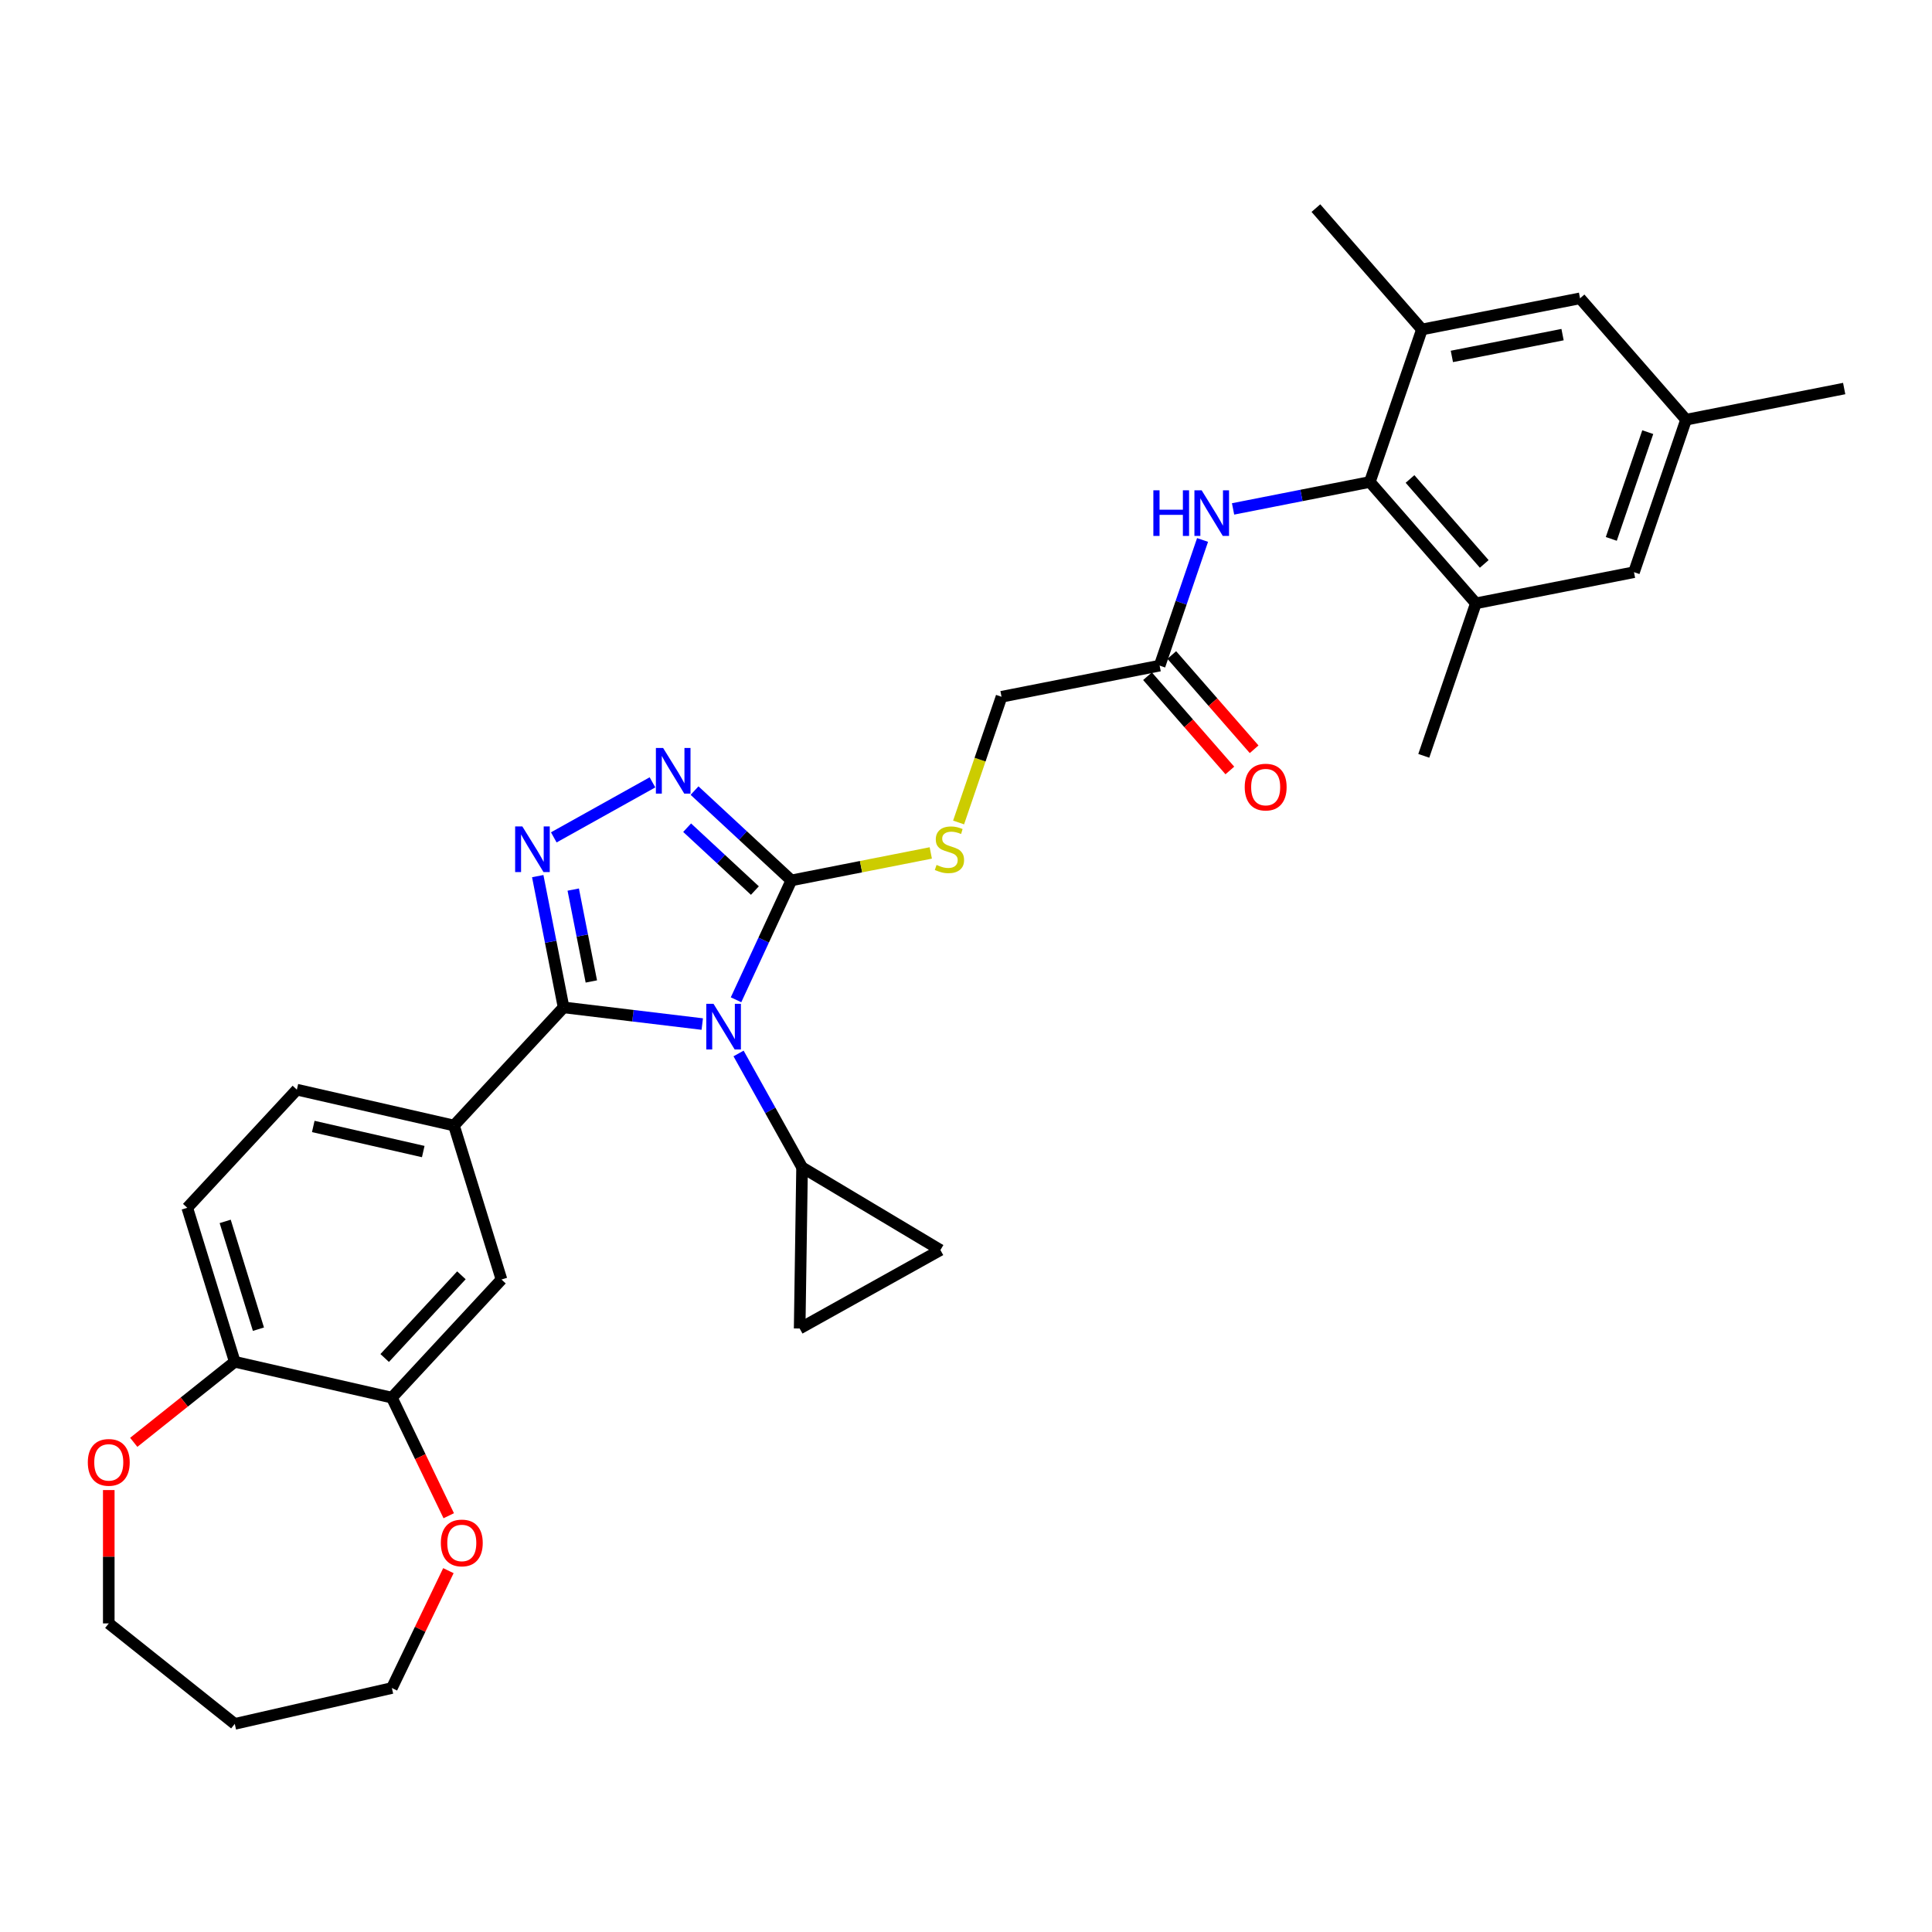 <?xml version='1.0' encoding='iso-8859-1'?>
<svg version='1.1' baseProfile='full'
              xmlns='http://www.w3.org/2000/svg'
                      xmlns:rdkit='http://www.rdkit.org/xml'
                      xmlns:xlink='http://www.w3.org/1999/xlink'
                  xml:space='preserve'
width='1000px' height='1000px' viewBox='0 0 1000 1000'>
<!-- END OF HEADER -->
<rect style='opacity:1.0;fill:#FFFFFF;stroke:none' width='1000' height='1000' x='0' y='0'> </rect>
<path class='bond-0' d='M 363.486,530.053 L 327.6,525.738' style='fill:none;fill-rule:evenodd;stroke:#0000FF;stroke-width:6px;stroke-linecap:butt;stroke-linejoin:miter;stroke-opacity:1' />
<path class='bond-0' d='M 327.6,525.738 L 291.715,521.422' style='fill:none;fill-rule:evenodd;stroke:#000000;stroke-width:6px;stroke-linecap:butt;stroke-linejoin:miter;stroke-opacity:1' />
<path class='bond-2' d='M 380.967,517.485 L 395.28,486.591' style='fill:none;fill-rule:evenodd;stroke:#0000FF;stroke-width:6px;stroke-linecap:butt;stroke-linejoin:miter;stroke-opacity:1' />
<path class='bond-2' d='M 395.28,486.591 L 409.592,455.697' style='fill:none;fill-rule:evenodd;stroke:#000000;stroke-width:6px;stroke-linecap:butt;stroke-linejoin:miter;stroke-opacity:1' />
<path class='bond-4' d='M 382.278,545.277 L 398.714,574.755' style='fill:none;fill-rule:evenodd;stroke:#0000FF;stroke-width:6px;stroke-linecap:butt;stroke-linejoin:miter;stroke-opacity:1' />
<path class='bond-4' d='M 398.714,574.755 L 415.15,604.233' style='fill:none;fill-rule:evenodd;stroke:#000000;stroke-width:6px;stroke-linecap:butt;stroke-linejoin:miter;stroke-opacity:1' />
<path class='bond-1' d='M 291.715,521.422 L 285.023,487.451' style='fill:none;fill-rule:evenodd;stroke:#000000;stroke-width:6px;stroke-linecap:butt;stroke-linejoin:miter;stroke-opacity:1' />
<path class='bond-1' d='M 285.023,487.451 L 278.332,453.479' style='fill:none;fill-rule:evenodd;stroke:#0000FF;stroke-width:6px;stroke-linecap:butt;stroke-linejoin:miter;stroke-opacity:1' />
<path class='bond-1' d='M 306.075,508.007 L 301.391,484.227' style='fill:none;fill-rule:evenodd;stroke:#000000;stroke-width:6px;stroke-linecap:butt;stroke-linejoin:miter;stroke-opacity:1' />
<path class='bond-1' d='M 301.391,484.227 L 296.707,460.447' style='fill:none;fill-rule:evenodd;stroke:#0000FF;stroke-width:6px;stroke-linecap:butt;stroke-linejoin:miter;stroke-opacity:1' />
<path class='bond-6' d='M 291.715,521.422 L 234.98,582.567' style='fill:none;fill-rule:evenodd;stroke:#000000;stroke-width:6px;stroke-linecap:butt;stroke-linejoin:miter;stroke-opacity:1' />
<path class='bond-33' d='M 286.638,433.425 L 337.72,404.944' style='fill:none;fill-rule:evenodd;stroke:#0000FF;stroke-width:6px;stroke-linecap:butt;stroke-linejoin:miter;stroke-opacity:1' />
<path class='bond-3' d='M 409.592,455.697 L 384.541,432.453' style='fill:none;fill-rule:evenodd;stroke:#000000;stroke-width:6px;stroke-linecap:butt;stroke-linejoin:miter;stroke-opacity:1' />
<path class='bond-3' d='M 384.541,432.453 L 359.491,409.21' style='fill:none;fill-rule:evenodd;stroke:#0000FF;stroke-width:6px;stroke-linecap:butt;stroke-linejoin:miter;stroke-opacity:1' />
<path class='bond-3' d='M 390.73,460.953 L 373.195,444.682' style='fill:none;fill-rule:evenodd;stroke:#000000;stroke-width:6px;stroke-linecap:butt;stroke-linejoin:miter;stroke-opacity:1' />
<path class='bond-3' d='M 373.195,444.682 L 355.659,428.412' style='fill:none;fill-rule:evenodd;stroke:#0000FF;stroke-width:6px;stroke-linecap:butt;stroke-linejoin:miter;stroke-opacity:1' />
<path class='bond-12' d='M 409.592,455.697 L 445.682,448.588' style='fill:none;fill-rule:evenodd;stroke:#000000;stroke-width:6px;stroke-linecap:butt;stroke-linejoin:miter;stroke-opacity:1' />
<path class='bond-12' d='M 445.682,448.588 L 481.772,441.48' style='fill:none;fill-rule:evenodd;stroke:#CCCC00;stroke-width:6px;stroke-linecap:butt;stroke-linejoin:miter;stroke-opacity:1' />
<path class='bond-10' d='M 415.15,604.233 L 486.754,647.015' style='fill:none;fill-rule:evenodd;stroke:#000000;stroke-width:6px;stroke-linecap:butt;stroke-linejoin:miter;stroke-opacity:1' />
<path class='bond-11' d='M 415.15,604.233 L 413.902,687.636' style='fill:none;fill-rule:evenodd;stroke:#000000;stroke-width:6px;stroke-linecap:butt;stroke-linejoin:miter;stroke-opacity:1' />
<path class='bond-5' d='M 709.028,249.468 L 673.63,256.441' style='fill:none;fill-rule:evenodd;stroke:#000000;stroke-width:6px;stroke-linecap:butt;stroke-linejoin:miter;stroke-opacity:1' />
<path class='bond-5' d='M 673.63,256.441 L 638.233,263.413' style='fill:none;fill-rule:evenodd;stroke:#0000FF;stroke-width:6px;stroke-linecap:butt;stroke-linejoin:miter;stroke-opacity:1' />
<path class='bond-8' d='M 709.028,249.468 L 763.908,312.283' style='fill:none;fill-rule:evenodd;stroke:#000000;stroke-width:6px;stroke-linecap:butt;stroke-linejoin:miter;stroke-opacity:1' />
<path class='bond-8' d='M 729.823,247.915 L 768.239,291.885' style='fill:none;fill-rule:evenodd;stroke:#000000;stroke-width:6px;stroke-linecap:butt;stroke-linejoin:miter;stroke-opacity:1' />
<path class='bond-9' d='M 709.028,249.468 L 735.988,170.534' style='fill:none;fill-rule:evenodd;stroke:#000000;stroke-width:6px;stroke-linecap:butt;stroke-linejoin:miter;stroke-opacity:1' />
<path class='bond-14' d='M 234.98,582.567 L 259.566,662.273' style='fill:none;fill-rule:evenodd;stroke:#000000;stroke-width:6px;stroke-linecap:butt;stroke-linejoin:miter;stroke-opacity:1' />
<path class='bond-20' d='M 234.98,582.567 L 153.66,564.006' style='fill:none;fill-rule:evenodd;stroke:#000000;stroke-width:6px;stroke-linecap:butt;stroke-linejoin:miter;stroke-opacity:1' />
<path class='bond-20' d='M 219.07,596.047 L 162.146,583.055' style='fill:none;fill-rule:evenodd;stroke:#000000;stroke-width:6px;stroke-linecap:butt;stroke-linejoin:miter;stroke-opacity:1' />
<path class='bond-7' d='M 622.443,279.484 L 611.336,312.004' style='fill:none;fill-rule:evenodd;stroke:#0000FF;stroke-width:6px;stroke-linecap:butt;stroke-linejoin:miter;stroke-opacity:1' />
<path class='bond-7' d='M 611.336,312.004 L 600.23,344.523' style='fill:none;fill-rule:evenodd;stroke:#000000;stroke-width:6px;stroke-linecap:butt;stroke-linejoin:miter;stroke-opacity:1' />
<path class='bond-18' d='M 763.908,312.283 L 845.747,296.163' style='fill:none;fill-rule:evenodd;stroke:#000000;stroke-width:6px;stroke-linecap:butt;stroke-linejoin:miter;stroke-opacity:1' />
<path class='bond-27' d='M 763.908,312.283 L 736.948,391.218' style='fill:none;fill-rule:evenodd;stroke:#000000;stroke-width:6px;stroke-linecap:butt;stroke-linejoin:miter;stroke-opacity:1' />
<path class='bond-17' d='M 735.988,170.534 L 817.827,154.414' style='fill:none;fill-rule:evenodd;stroke:#000000;stroke-width:6px;stroke-linecap:butt;stroke-linejoin:miter;stroke-opacity:1' />
<path class='bond-17' d='M 751.487,184.484 L 808.775,173.2' style='fill:none;fill-rule:evenodd;stroke:#000000;stroke-width:6px;stroke-linecap:butt;stroke-linejoin:miter;stroke-opacity:1' />
<path class='bond-28' d='M 735.988,170.534 L 681.108,107.719' style='fill:none;fill-rule:evenodd;stroke:#000000;stroke-width:6px;stroke-linecap:butt;stroke-linejoin:miter;stroke-opacity:1' />
<path class='bond-32' d='M 486.754,647.015 L 413.902,687.636' style='fill:none;fill-rule:evenodd;stroke:#000000;stroke-width:6px;stroke-linecap:butt;stroke-linejoin:miter;stroke-opacity:1' />
<path class='bond-25' d='M 496.166,425.714 L 507.278,393.178' style='fill:none;fill-rule:evenodd;stroke:#CCCC00;stroke-width:6px;stroke-linecap:butt;stroke-linejoin:miter;stroke-opacity:1' />
<path class='bond-25' d='M 507.278,393.178 L 518.391,360.642' style='fill:none;fill-rule:evenodd;stroke:#000000;stroke-width:6px;stroke-linecap:butt;stroke-linejoin:miter;stroke-opacity:1' />
<path class='bond-13' d='M 202.832,723.418 L 259.566,662.273' style='fill:none;fill-rule:evenodd;stroke:#000000;stroke-width:6px;stroke-linecap:butt;stroke-linejoin:miter;stroke-opacity:1' />
<path class='bond-13' d='M 199.113,702.899 L 238.827,660.098' style='fill:none;fill-rule:evenodd;stroke:#000000;stroke-width:6px;stroke-linecap:butt;stroke-linejoin:miter;stroke-opacity:1' />
<path class='bond-19' d='M 202.832,723.418 L 217.549,753.979' style='fill:none;fill-rule:evenodd;stroke:#000000;stroke-width:6px;stroke-linecap:butt;stroke-linejoin:miter;stroke-opacity:1' />
<path class='bond-19' d='M 217.549,753.979 L 232.267,784.539' style='fill:none;fill-rule:evenodd;stroke:#FF0000;stroke-width:6px;stroke-linecap:butt;stroke-linejoin:miter;stroke-opacity:1' />
<path class='bond-34' d='M 202.832,723.418 L 121.512,704.857' style='fill:none;fill-rule:evenodd;stroke:#000000;stroke-width:6px;stroke-linecap:butt;stroke-linejoin:miter;stroke-opacity:1' />
<path class='bond-15' d='M 600.23,344.523 L 518.391,360.642' style='fill:none;fill-rule:evenodd;stroke:#000000;stroke-width:6px;stroke-linecap:butt;stroke-linejoin:miter;stroke-opacity:1' />
<path class='bond-23' d='M 593.948,350.011 L 615.259,374.403' style='fill:none;fill-rule:evenodd;stroke:#000000;stroke-width:6px;stroke-linecap:butt;stroke-linejoin:miter;stroke-opacity:1' />
<path class='bond-23' d='M 615.259,374.403 L 636.57,398.796' style='fill:none;fill-rule:evenodd;stroke:#FF0000;stroke-width:6px;stroke-linecap:butt;stroke-linejoin:miter;stroke-opacity:1' />
<path class='bond-23' d='M 606.511,339.035 L 627.822,363.427' style='fill:none;fill-rule:evenodd;stroke:#000000;stroke-width:6px;stroke-linecap:butt;stroke-linejoin:miter;stroke-opacity:1' />
<path class='bond-23' d='M 627.822,363.427 L 649.133,387.82' style='fill:none;fill-rule:evenodd;stroke:#FF0000;stroke-width:6px;stroke-linecap:butt;stroke-linejoin:miter;stroke-opacity:1' />
<path class='bond-16' d='M 121.512,704.857 L 96.926,625.151' style='fill:none;fill-rule:evenodd;stroke:#000000;stroke-width:6px;stroke-linecap:butt;stroke-linejoin:miter;stroke-opacity:1' />
<path class='bond-16' d='M 133.765,687.984 L 116.555,632.19' style='fill:none;fill-rule:evenodd;stroke:#000000;stroke-width:6px;stroke-linecap:butt;stroke-linejoin:miter;stroke-opacity:1' />
<path class='bond-21' d='M 121.512,704.857 L 95.369,725.705' style='fill:none;fill-rule:evenodd;stroke:#000000;stroke-width:6px;stroke-linecap:butt;stroke-linejoin:miter;stroke-opacity:1' />
<path class='bond-21' d='M 95.369,725.705 L 69.227,746.553' style='fill:none;fill-rule:evenodd;stroke:#FF0000;stroke-width:6px;stroke-linecap:butt;stroke-linejoin:miter;stroke-opacity:1' />
<path class='bond-22' d='M 817.827,154.414 L 872.706,217.229' style='fill:none;fill-rule:evenodd;stroke:#000000;stroke-width:6px;stroke-linecap:butt;stroke-linejoin:miter;stroke-opacity:1' />
<path class='bond-36' d='M 845.747,296.163 L 872.706,217.229' style='fill:none;fill-rule:evenodd;stroke:#000000;stroke-width:6px;stroke-linecap:butt;stroke-linejoin:miter;stroke-opacity:1' />
<path class='bond-36' d='M 834.004,278.931 L 852.876,223.677' style='fill:none;fill-rule:evenodd;stroke:#000000;stroke-width:6px;stroke-linecap:butt;stroke-linejoin:miter;stroke-opacity:1' />
<path class='bond-29' d='M 232.09,812.966 L 217.461,843.343' style='fill:none;fill-rule:evenodd;stroke:#FF0000;stroke-width:6px;stroke-linecap:butt;stroke-linejoin:miter;stroke-opacity:1' />
<path class='bond-29' d='M 217.461,843.343 L 202.832,873.72' style='fill:none;fill-rule:evenodd;stroke:#000000;stroke-width:6px;stroke-linecap:butt;stroke-linejoin:miter;stroke-opacity:1' />
<path class='bond-24' d='M 153.66,564.006 L 96.926,625.151' style='fill:none;fill-rule:evenodd;stroke:#000000;stroke-width:6px;stroke-linecap:butt;stroke-linejoin:miter;stroke-opacity:1' />
<path class='bond-30' d='M 56.298,771.26 L 56.298,805.768' style='fill:none;fill-rule:evenodd;stroke:#FF0000;stroke-width:6px;stroke-linecap:butt;stroke-linejoin:miter;stroke-opacity:1' />
<path class='bond-30' d='M 56.298,805.768 L 56.298,840.275' style='fill:none;fill-rule:evenodd;stroke:#000000;stroke-width:6px;stroke-linecap:butt;stroke-linejoin:miter;stroke-opacity:1' />
<path class='bond-31' d='M 872.706,217.229 L 954.545,201.109' style='fill:none;fill-rule:evenodd;stroke:#000000;stroke-width:6px;stroke-linecap:butt;stroke-linejoin:miter;stroke-opacity:1' />
<path class='bond-26' d='M 121.512,892.281 L 202.832,873.72' style='fill:none;fill-rule:evenodd;stroke:#000000;stroke-width:6px;stroke-linecap:butt;stroke-linejoin:miter;stroke-opacity:1' />
<path class='bond-35' d='M 121.512,892.281 L 56.298,840.275' style='fill:none;fill-rule:evenodd;stroke:#000000;stroke-width:6px;stroke-linecap:butt;stroke-linejoin:miter;stroke-opacity:1' />
<path  class='atom-0' d='M 369.308 519.57
L 377.048 532.082
Q 377.816 533.316, 379.05 535.552
Q 380.285 537.787, 380.352 537.921
L 380.352 519.57
L 383.488 519.57
L 383.488 543.192
L 380.251 543.192
L 371.944 529.513
Q 370.976 527.911, 369.942 526.076
Q 368.941 524.241, 368.641 523.674
L 368.641 543.192
L 365.571 543.192
L 365.571 519.57
L 369.308 519.57
' fill='#0000FF'/>
<path  class='atom-2' d='M 270.373 427.772
L 278.114 440.284
Q 278.881 441.518, 280.116 443.754
Q 281.35 445.989, 281.417 446.123
L 281.417 427.772
L 284.553 427.772
L 284.553 451.394
L 281.317 451.394
L 273.009 437.715
Q 272.041 436.113, 271.007 434.278
Q 270.006 432.443, 269.706 431.876
L 269.706 451.394
L 266.636 451.394
L 266.636 427.772
L 270.373 427.772
' fill='#0000FF'/>
<path  class='atom-4' d='M 343.226 387.152
L 350.966 399.663
Q 351.734 400.898, 352.968 403.133
Q 354.202 405.369, 354.269 405.502
L 354.269 387.152
L 357.406 387.152
L 357.406 410.774
L 354.169 410.774
L 345.861 397.094
Q 344.894 395.493, 343.859 393.658
Q 342.859 391.823, 342.558 391.255
L 342.558 410.774
L 339.489 410.774
L 339.489 387.152
L 343.226 387.152
' fill='#0000FF'/>
<path  class='atom-8' d='M 596.977 253.777
L 600.18 253.777
L 600.18 263.82
L 612.258 263.82
L 612.258 253.777
L 615.461 253.777
L 615.461 277.399
L 612.258 277.399
L 612.258 266.489
L 600.18 266.489
L 600.18 277.399
L 596.977 277.399
L 596.977 253.777
' fill='#0000FF'/>
<path  class='atom-8' d='M 621.968 253.777
L 629.708 266.289
Q 630.476 267.523, 631.71 269.759
Q 632.944 271.994, 633.011 272.128
L 633.011 253.777
L 636.147 253.777
L 636.147 277.399
L 632.911 277.399
L 624.603 263.72
Q 623.636 262.118, 622.601 260.283
Q 621.601 258.448, 621.3 257.881
L 621.3 277.399
L 618.231 277.399
L 618.231 253.777
L 621.968 253.777
' fill='#0000FF'/>
<path  class='atom-13' d='M 484.758 447.685
Q 485.025 447.785, 486.126 448.252
Q 487.227 448.719, 488.428 449.019
Q 489.663 449.286, 490.864 449.286
Q 493.099 449.286, 494.401 448.219
Q 495.702 447.117, 495.702 445.216
Q 495.702 443.914, 495.035 443.114
Q 494.401 442.313, 493.4 441.879
Q 492.399 441.446, 490.731 440.945
Q 488.629 440.311, 487.361 439.711
Q 486.126 439.11, 485.225 437.842
Q 484.358 436.574, 484.358 434.439
Q 484.358 431.469, 486.36 429.634
Q 488.395 427.799, 492.399 427.799
Q 495.135 427.799, 498.238 429.101
L 497.47 431.67
Q 494.634 430.502, 492.499 430.502
Q 490.197 430.502, 488.929 431.469
Q 487.661 432.404, 487.694 434.039
Q 487.694 435.306, 488.328 436.074
Q 488.996 436.841, 489.93 437.275
Q 490.897 437.709, 492.499 438.209
Q 494.634 438.876, 495.902 439.544
Q 497.17 440.211, 498.071 441.579
Q 499.005 442.914, 499.005 445.216
Q 499.005 448.485, 496.803 450.254
Q 494.634 451.989, 490.997 451.989
Q 488.895 451.989, 487.294 451.522
Q 485.726 451.088, 483.857 450.321
L 484.758 447.685
' fill='#CCCC00'/>
<path  class='atom-20' d='M 228.179 798.636
Q 228.179 792.964, 230.982 789.794
Q 233.785 786.625, 239.023 786.625
Q 244.261 786.625, 247.064 789.794
Q 249.866 792.964, 249.866 798.636
Q 249.866 804.375, 247.03 807.644
Q 244.194 810.881, 239.023 810.881
Q 233.818 810.881, 230.982 807.644
Q 228.179 804.408, 228.179 798.636
M 239.023 808.212
Q 242.626 808.212, 244.561 805.809
Q 246.53 803.374, 246.53 798.636
Q 246.53 793.998, 244.561 791.663
Q 242.626 789.294, 239.023 789.294
Q 235.42 789.294, 233.451 791.629
Q 231.516 793.965, 231.516 798.636
Q 231.516 803.407, 233.451 805.809
Q 235.42 808.212, 239.023 808.212
' fill='#FF0000'/>
<path  class='atom-22' d='M 45.455 756.93
Q 45.455 751.258, 48.257 748.088
Q 51.06 744.919, 56.298 744.919
Q 61.536 744.919, 64.339 748.088
Q 67.141 751.258, 67.141 756.93
Q 67.141 762.669, 64.306 765.939
Q 61.47 769.175, 56.298 769.175
Q 51.093 769.175, 48.257 765.939
Q 45.455 762.702, 45.455 756.93
M 56.298 766.506
Q 59.901 766.506, 61.837 764.103
Q 63.805 761.668, 63.805 756.93
Q 63.805 752.292, 61.837 749.957
Q 59.901 747.588, 56.298 747.588
Q 52.695 747.588, 50.726 749.924
Q 48.791 752.259, 48.791 756.93
Q 48.791 761.701, 50.726 764.103
Q 52.695 766.506, 56.298 766.506
' fill='#FF0000'/>
<path  class='atom-24' d='M 644.266 407.404
Q 644.266 401.732, 647.068 398.563
Q 649.871 395.393, 655.109 395.393
Q 660.348 395.393, 663.15 398.563
Q 665.953 401.732, 665.953 407.404
Q 665.953 413.143, 663.117 416.413
Q 660.281 419.649, 655.109 419.649
Q 649.904 419.649, 647.068 416.413
Q 644.266 413.176, 644.266 407.404
M 655.109 416.98
Q 658.713 416.98, 660.648 414.578
Q 662.616 412.142, 662.616 407.404
Q 662.616 402.767, 660.648 400.431
Q 658.713 398.062, 655.109 398.062
Q 651.506 398.062, 649.537 400.398
Q 647.602 402.733, 647.602 407.404
Q 647.602 412.175, 649.537 414.578
Q 651.506 416.98, 655.109 416.98
' fill='#FF0000'/>
</svg>
